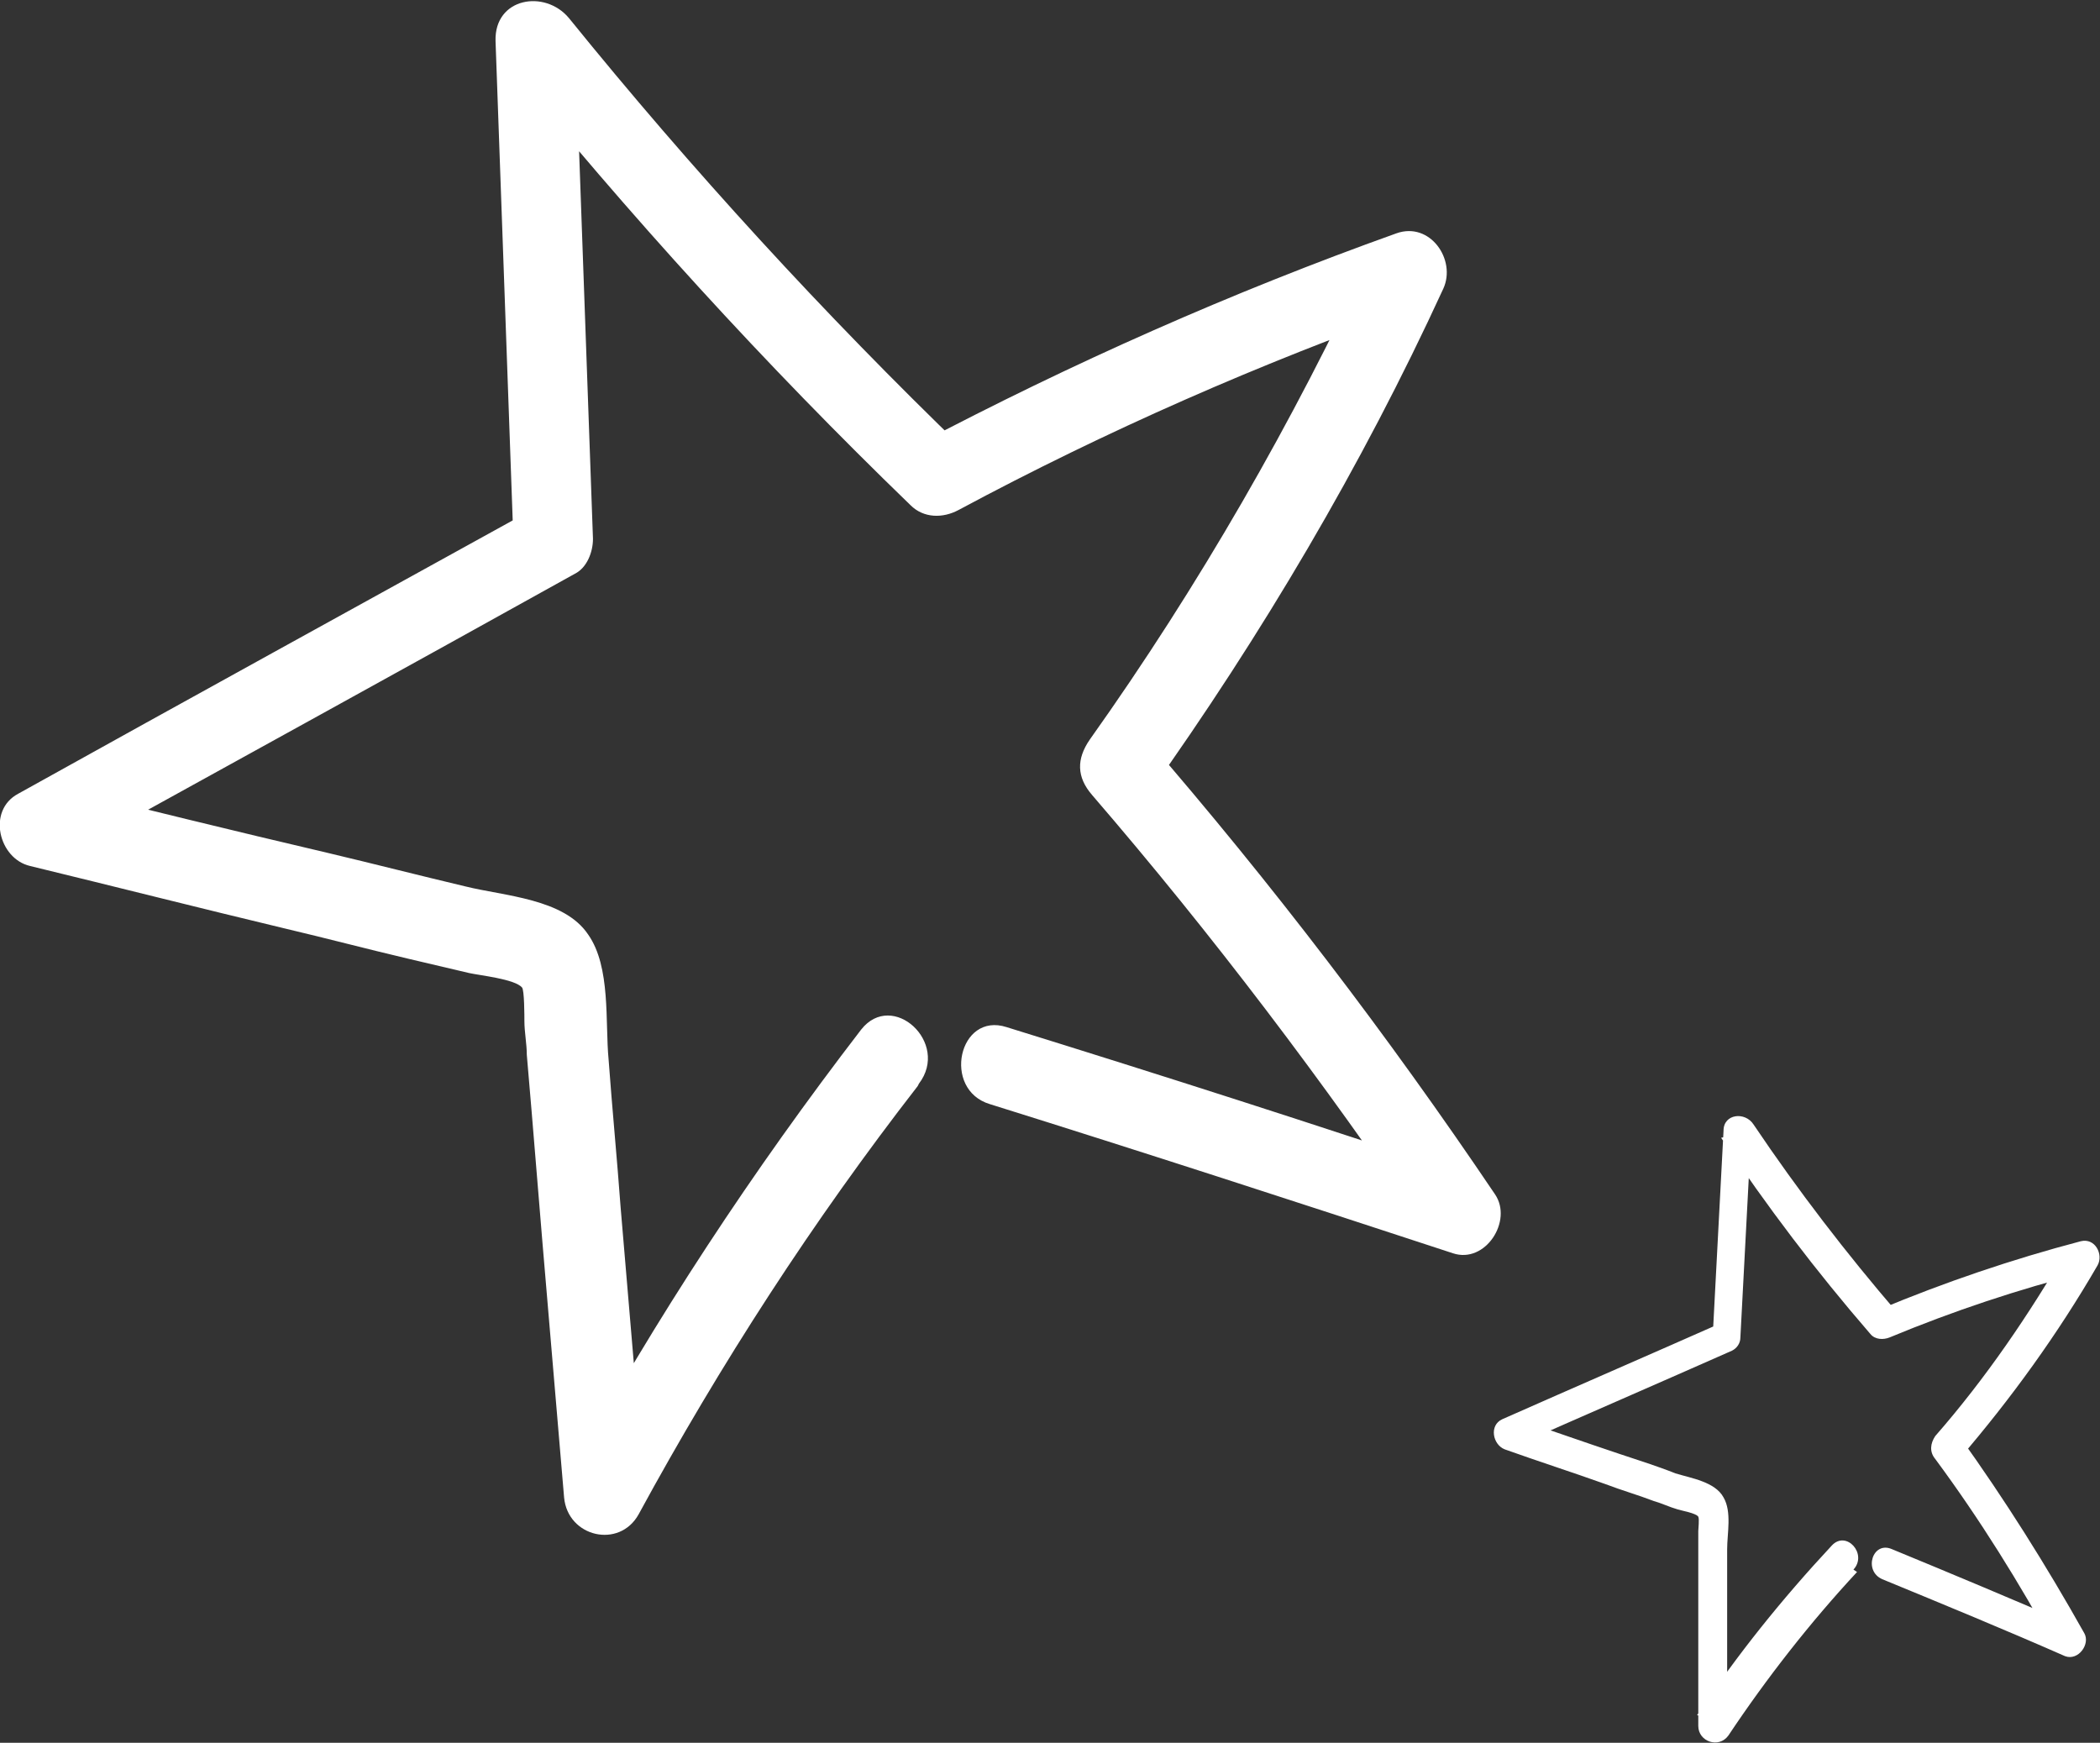 <svg xmlns="http://www.w3.org/2000/svg" id="uuid-9bec0d78-c479-4079-9e5d-b374ca941f91" viewBox="0 0 174.6 144.9"><rect x="0" y="0" width="174.6" height="144.9" fill="#333333" stroke="none"/><defs><style>.uuid-a3aea7ed-6068-4c70-9da5-04dd2e9cbdde{fill:#fff;stroke-width:0px;}</style></defs><g id="uuid-728f5ce2-2d9e-4581-a8be-5e2f9188d160"><path class="uuid-a3aea7ed-6068-4c70-9da5-04dd2e9cbdde" d="m76.3,90.3c-8.7,11.2-16.4,23.1-23.2,35.6-1.6,2.9-5.9,1.9-6.2-1.4l-1.8-21.2c-.3-3.6-.6-7.2-.9-10.9l-.4-4.7c0-.9-.2-1.9-.2-2.8,0-.4,0-2.6-.2-2.8-.6-.7-3.5-1-4.4-1.2-1.7-.4-3.4-.8-5.1-1.2-3.4-.8-6.8-1.7-10.2-2.5-7.1-1.7-14.2-3.5-21.2-5.2-2.6-.6-3.6-4.6-1-6,14.2-7.9,28.4-15.7,42.7-23.6-.5,1-1,1.9-1.5,2.9l-1.5-41.9c-.1-3.6,4.1-4.3,6.1-1.9,10.2,12.6,21.2,24.6,32.9,35.9-1.3-.1-2.6-.3-4-.4,12.9-6.8,26.2-12.7,39.9-17.6,2.8-1,5,2.2,3.9,4.6-6.8,14.8-15.1,28.8-24.5,42,0-1.5-.1-3.1-.2-4.6,10.4,12,20.1,24.7,29,37.9,1.5,2.2-.8,5.8-3.5,4.9-12.8-4.2-25.7-8.4-38.5-12.4-4-1.2-2.6-7.7,1.4-6.4,12.9,4,25.7,8.1,38.5,12.4-1.2,1.6-2.3,3.3-3.5,4.9-8.6-12.7-17.9-25-27.9-36.6-1.3-1.5-1.3-3-.2-4.6,9.1-12.8,16.9-26.4,23.5-40.6,1.3,1.5,2.6,3.1,3.9,4.6-13.2,4.7-26,10.3-38.3,16.9-1.3.7-2.9.7-4-.4-12.1-11.7-23.4-24.1-34-37.2,2-.6,4-1.2,6.1-1.9l1.5,41.9c0,1.1-.5,2.4-1.5,2.9-14.2,7.9-28.4,15.7-42.7,23.6-.3-2-.7-4-1-6,7.7,1.9,15.4,3.8,23.1,5.6,3.8.9,7.7,1.9,11.5,2.8,3.2.8,8.2,1,10.2,4,1.9,2.7,1.4,7.3,1.7,10.4.3,4.1.7,8.2,1,12.3l2,23.6c-2.1-.5-4.1-.9-6.2-1.4,7.1-13,15.2-25.3,24.2-37,2.6-3.3,7.4,1.1,4.8,4.5"></path><path class="uuid-a3aea7ed-6068-4c70-9da5-04dd2e9cbdde" d="m154.4,130.7c-3.9,4.2-7.5,8.8-10.7,13.6-.8,1.1-2.5.5-2.5-.8,0-2.9,0-5.8,0-8.7v-4.4s0-1.9,0-1.9v-1.2c0-.2.1-1,0-1.2-.2-.3-1.4-.5-1.7-.6-.7-.2-1.3-.5-2-.7-1.3-.5-2.7-.9-4-1.4-2.8-1-5.6-1.9-8.4-2.9-1-.4-1.3-2-.2-2.5,6.1-2.7,12.1-5.3,18.2-8-.2.4-.5.8-.7,1.1.3-5.7.6-11.4.9-17.1,0-1.4,1.8-1.6,2.5-.5,3.7,5.5,7.7,10.7,12,15.7-.5-.1-1.1-.2-1.6-.3,5.5-2.3,11.1-4.2,16.8-5.7,1.2-.3,1.9,1.1,1.4,2-3.3,5.7-7.2,11.1-11.5,16.1,0-.6,0-1.3,0-1.9,3.8,5.3,7.2,10.7,10.4,16.4.5.9-.5,2.3-1.6,1.9-5-2.2-10.1-4.3-15.2-6.4-1.6-.7-.8-3.2.8-2.5,5.1,2.1,10.1,4.2,15.2,6.4-.5.6-1.1,1.2-1.6,1.9-3-5.5-6.3-10.8-10-15.8-.5-.6-.4-1.3,0-1.9,4.2-4.8,7.8-10.1,11-15.6.5.7.9,1.3,1.4,2-5.5,1.4-10.9,3.2-16.2,5.4-.5.2-1.2.2-1.6-.3-4.5-5.2-8.6-10.6-12.4-16.3.8-.2,1.7-.4,2.5-.5-.3,5.7-.6,11.4-.9,17.1,0,.5-.3.9-.7,1.1-6.1,2.7-12.1,5.3-18.2,8,0-.8-.1-1.6-.2-2.5,3,1,6.1,2.1,9.1,3.1,1.5.5,3.1,1,4.6,1.6,1.3.4,3.3.7,4,2,.7,1.2.3,3,.3,4.3v5c0,3.2,0,6.4,0,9.6-.8-.3-1.6-.5-2.5-.8,3.3-5,7.1-9.7,11.2-14.1,1.2-1.3,3,.7,1.8,2"></path></g></svg>